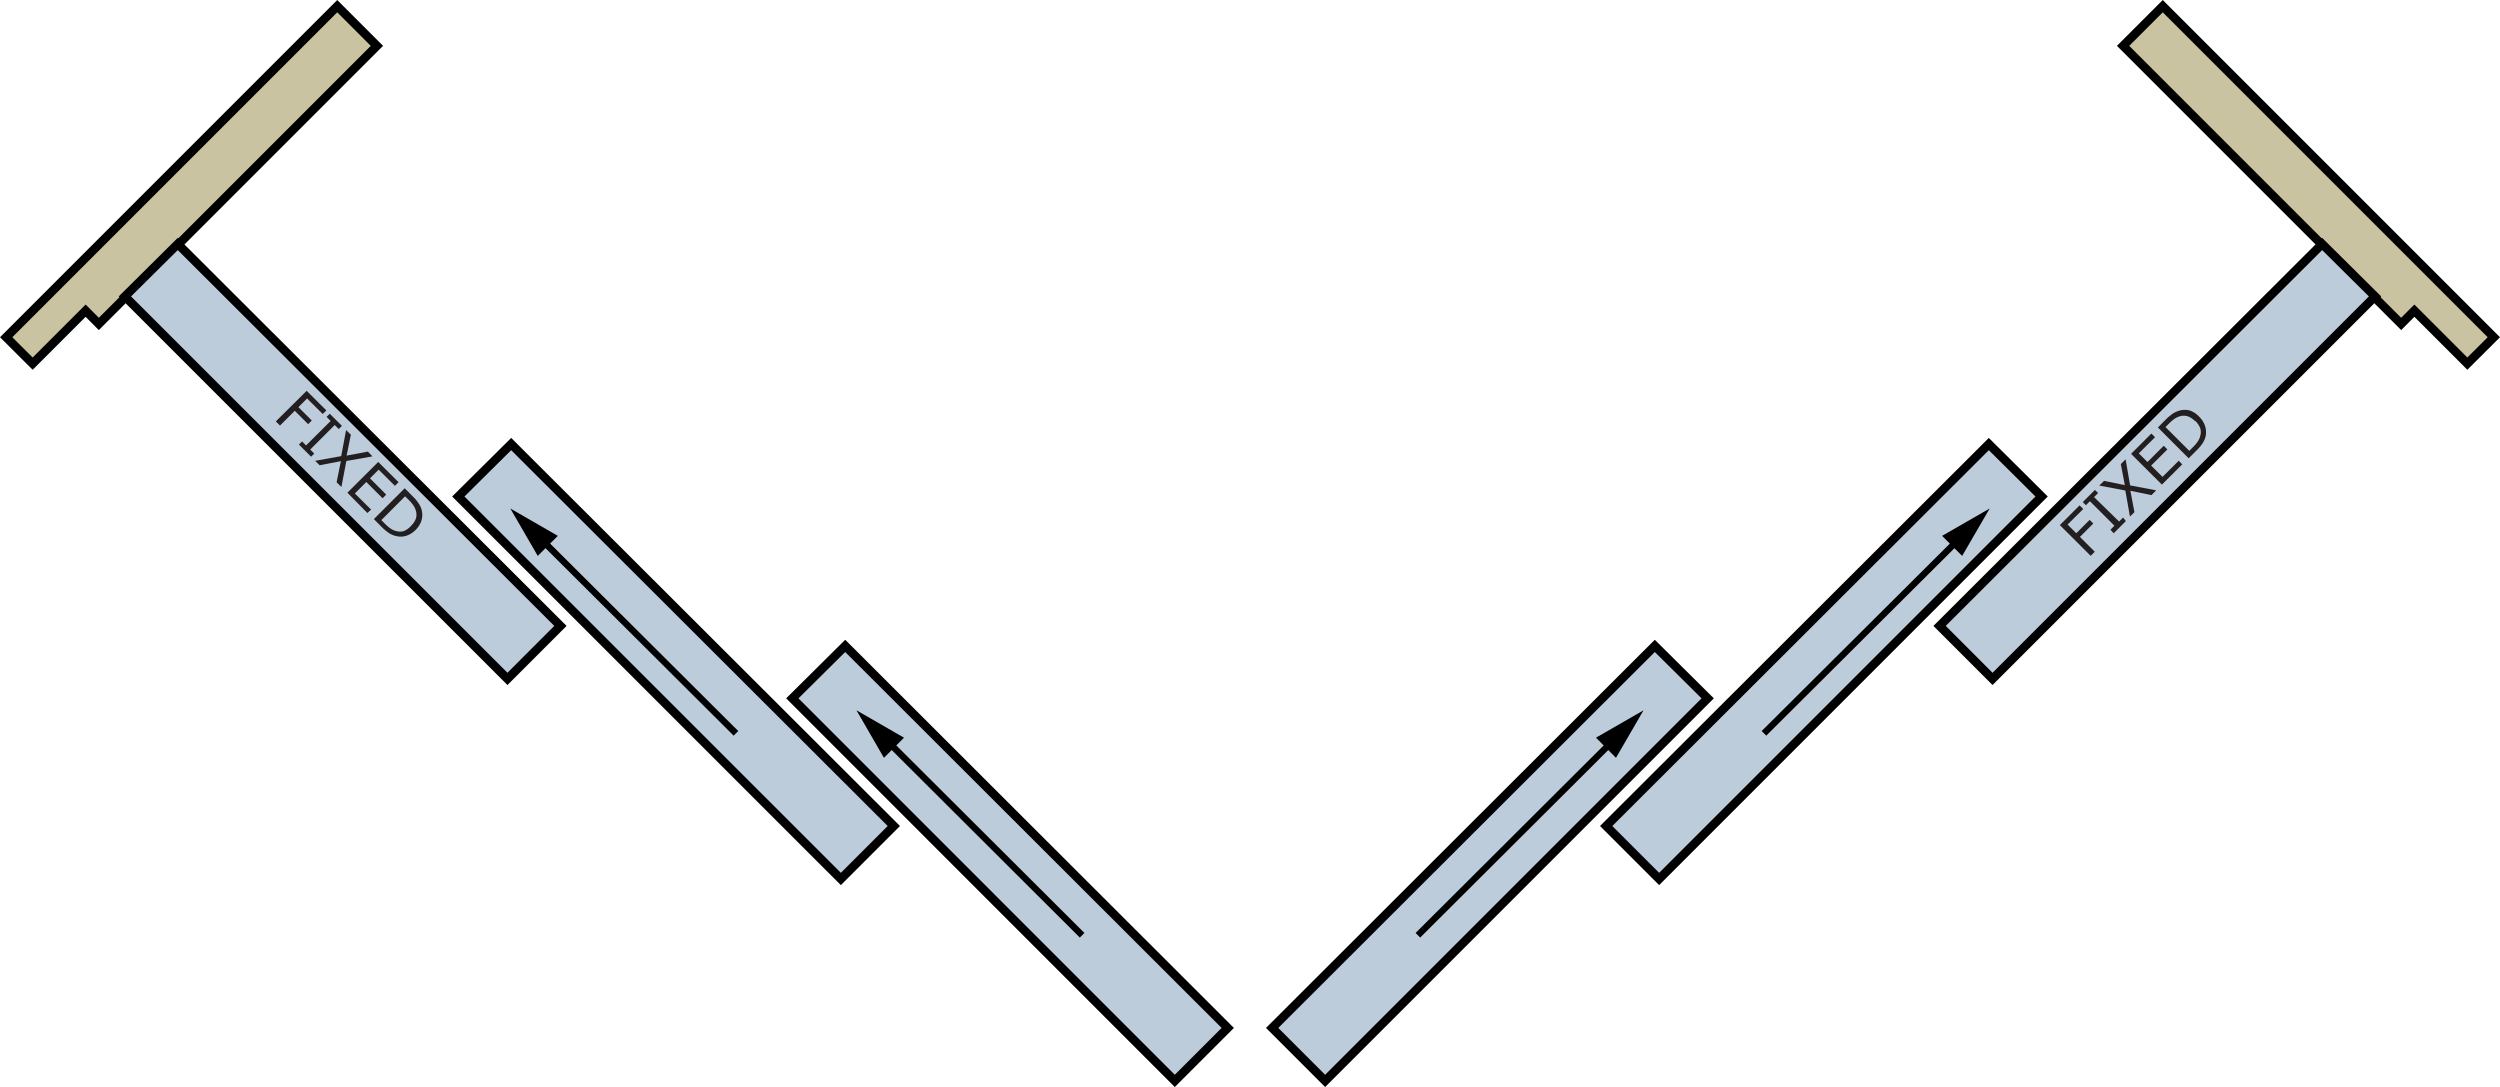 <svg xmlns="http://www.w3.org/2000/svg" viewBox="0 0 287.86 125.16"><defs><style>.cls-1{fill:#c9c3a1;}.cls-1,.cls-2,.cls-4{stroke:#000;stroke-miterlimit:10;}.cls-2{fill:#bcccdb;}.cls-3{fill:#231f20;}.cls-4{fill:none;stroke-width:0.75px;}</style></defs><g id="Layer_2" data-name="Layer 2"><g id="Stack"><g id="Stack-3wide-CornerExt"><g id="Stack-2wide_copy_5" data-name="Stack-2wide copy 5"><polygon id="L_jb" data-name="L jb" class="cls-1" points="3.76 41.87 9.86 35.77 11.38 37.3 43.4 5.28 38.83 0.71 0.71 38.83 3.76 41.87"/><polygon id="glass" class="cls-2" points="64.53 72.07 20.47 28.09 14.38 34.13 58.43 78.17 64.53 72.07"/><path class="cls-3" d="M37.16,47.67l-1.8-1.79-1,1,1.54,1.54-.42.42L33.94,47.3,32.24,49l-.48-.48L35.31,45l2.27,2.26Z"/><path class="cls-3" d="M35.82,52.59l-1.4-1.4.36-.36.46.46,2.83-2.82L37.6,48l.37-.36,1.4,1.4L39,49.4l-.46-.46-2.82,2.82.46.47Z"/><path class="cls-3" d="M42.88,52.55l-3,.53-.57,3-.55-.55.49-2.43-2.45.47-.51-.51,3-.54.56-3,.55.54-.49,2.4L42.36,52Z"/><path class="cls-3" d="M42.3,59.07,40,56.73l3.55-3.54,2.34,2.33-.42.42-1.87-1.86-1,1,1.87,1.87-.42.42-1.87-1.87-1.32,1.32,1.87,1.86Z"/><path class="cls-3" d="M47.82,61.05a2.65,2.65,0,0,1-1.09.66,2.23,2.23,0,0,1-1.17,0,2.52,2.52,0,0,1-.76-.32,6.39,6.39,0,0,1-.86-.72l-.89-.9,3.55-3.55.88.89a4.71,4.71,0,0,1,.75.9A2.28,2.28,0,0,1,48.51,60,2.74,2.74,0,0,1,47.82,61.05Zm-.49-.5a2.24,2.24,0,0,0,.56-.85,1.55,1.55,0,0,0,0-.88,2.2,2.2,0,0,0-.29-.62,4.22,4.22,0,0,0-.51-.61l-.45-.44-2.73,2.74.44.44a4.08,4.08,0,0,0,.64.54,1.86,1.86,0,0,0,.65.28,1.45,1.45,0,0,0,.85,0A2.27,2.27,0,0,0,47.33,60.55Z"/><polygon id="glass-2" data-name="glass" class="cls-2" points="102.92 95.11 58.86 51.13 52.77 57.17 96.82 101.21 102.92 95.11"/><g id="R_arow" data-name="R arow"><line class="cls-4" x1="62.29" y1="62.07" x2="84.74" y2="84.44"/><polygon points="61.92 64.01 58.76 58.55 64.23 61.7 61.92 64.01"/></g><polygon id="glass-3" data-name="glass" class="cls-2" points="141.37 118.36 97.32 74.37 91.23 80.41 135.27 124.46 141.37 118.36"/><g id="R_arow-2" data-name="R arow"><line class="cls-4" x1="102.15" y1="85.31" x2="124.6" y2="107.69"/><polygon points="101.78 87.26 98.62 81.79 104.09 84.94 101.78 87.26"/></g></g><g id="Stack-2wide_copy_9" data-name="Stack-2wide copy 9"><polygon id="L_jb-2" data-name="L jb" class="cls-1" points="284.1 41.87 278 35.77 276.48 37.3 244.46 5.28 249.03 0.71 287.15 38.83 284.1 41.87"/><polygon id="glass-4" data-name="glass" class="cls-2" points="223.33 72.07 267.38 28.09 273.47 34.13 229.43 78.17 223.33 72.07"/><path class="cls-3" d="M239.87,58.61l-1.8,1.79,1,1,1.54-1.54.42.42-1.54,1.54,1.71,1.71-.47.47-3.55-3.54,2.27-2.27Z"/><path class="cls-3" d="M244.78,60l-1.4,1.4L243,61l.46-.47-2.82-2.82-.46.46-.36-.36,1.4-1.4.36.36-.46.47L244,60.05l.46-.46Z"/><path class="cls-3" d="M244.75,52.89l.52,3,3,.57-.54.55-2.43-.5.47,2.46-.52.51-.53-3-3-.57.55-.54,2.39.49-.46-2.42Z"/><path class="cls-3" d="M251.27,53.47l-2.34,2.33-3.55-3.54,2.34-2.34.42.42-1.87,1.86,1,1,1.87-1.87.42.42-1.87,1.86L249,54.91l1.87-1.86Z"/><path class="cls-3" d="M253.24,48a2.61,2.61,0,0,1,.67,1.09,2.33,2.33,0,0,1,.05,1.17,2.66,2.66,0,0,1-.33.76,4.78,4.78,0,0,1-.72.85l-.9.9-3.54-3.55.88-.89a6.08,6.08,0,0,1,.9-.75,3,3,0,0,1,.73-.31,2.22,2.22,0,0,1,1.17,0A2.71,2.71,0,0,1,253.24,48Zm-.5.49a2.12,2.12,0,0,0-.85-.56,1.55,1.55,0,0,0-.88,0,2.25,2.25,0,0,0-.61.28,4.35,4.35,0,0,0-.61.52l-.45.44,2.74,2.74.44-.44a4.32,4.32,0,0,0,.55-.65,1.89,1.89,0,0,0,.28-.65,1.5,1.5,0,0,0,0-.84A2.23,2.23,0,0,0,252.74,48.44Z"/><polygon id="glass-5" data-name="glass" class="cls-2" points="184.94 95.11 229 51.13 235.08 57.17 191.04 101.21 184.94 95.11"/><g id="R_arow-3" data-name="R arow"><line class="cls-4" x1="225.57" y1="62.07" x2="203.11" y2="84.44"/><polygon points="223.62 61.7 229.1 58.55 225.93 64.01 223.62 61.7"/></g><polygon id="glass-6" data-name="glass" class="cls-2" points="146.48 118.36 190.54 74.37 196.63 80.41 152.58 124.46 146.48 118.36"/><g id="R_arow-4" data-name="R arow"><line class="cls-4" x1="185.71" y1="85.31" x2="163.26" y2="107.69"/><polygon points="183.77 84.94 189.24 81.79 186.07 87.26 183.77 84.94"/></g></g></g></g></g></svg>